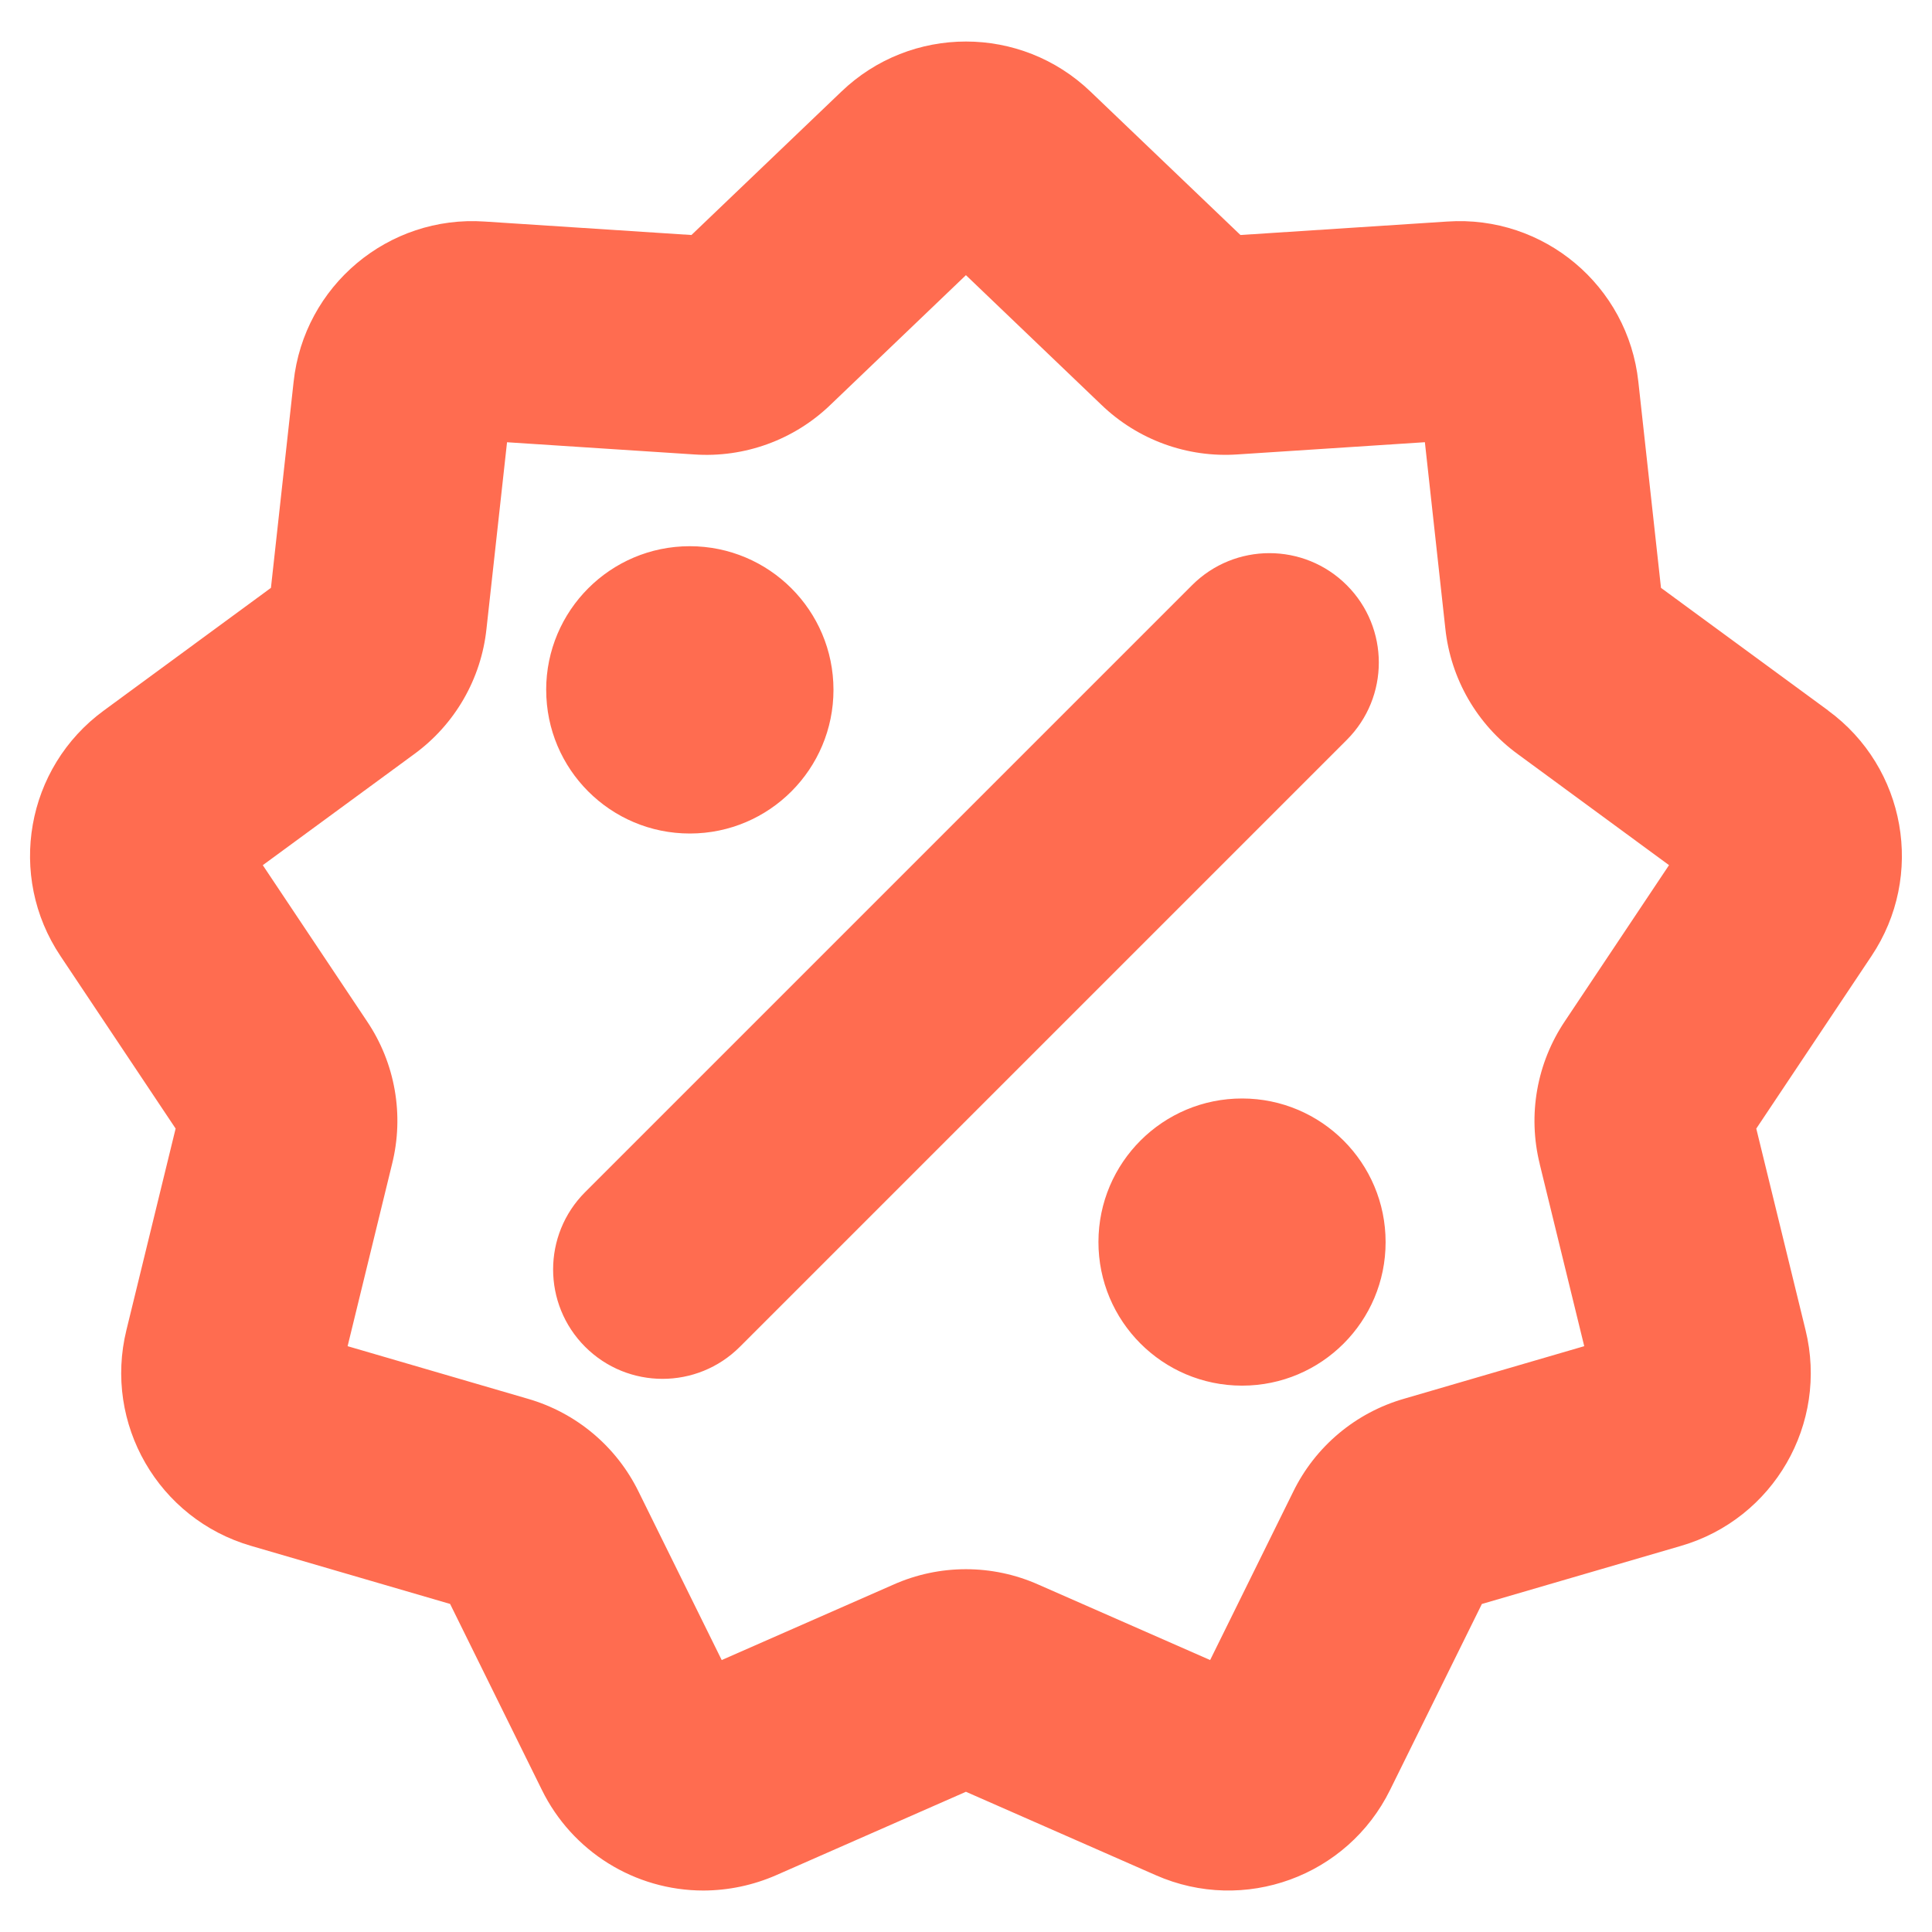 <svg viewBox="0 0 512 512" version="1.1" xmlns="http://www.w3.org/2000/svg" id="Layer_1">
  
  <defs>
    <style>
      .st0 {
        fill: #ff6c50;
        fill-rule: evenodd;
      }
    </style>
  </defs>
  <path d="M144.74,182.84c0-21.02,17.02-38.08,38.05-38.09,21.02,0,38.08,17.02,38.09,38.05,0,21-16.99,38.05-37.99,38.09h-.09c-21.01,0-38.05-17.03-38.05-38.05h0ZM367.2,329.16c.02,21-16.99,38.03-37.99,38.05h-.11c-21.01-.03-38.03-17.09-38-38.1s17.09-38.03,38.1-38c20.99.03,38,17.06,38,38.05h0ZM356.91,196.08c11.32-11.32,11.32-29.68,0-41s-29.68-11.32-41,0l-160.84,160.84c-11.32,11.32-11.32,29.68,0,41s29.68,11.32,41,0l160.84-160.84h0ZM408.05,308.47c-3.23-13.01-.8-26.77,6.69-37.89l27.57-41.31-40.04-29.39c-10.84-7.88-17.83-19.99-19.24-33.32l-5.42-49.37-49.57,3.23c-13.38.94-26.52-3.85-36.17-13.15l-35.89-34.35-35.9,34.36c-9.64,9.3-22.78,14.08-36.14,13.15l-49.57-3.23-5.44,49.37c-1.39,13.33-8.38,25.44-19.22,33.32l-40.07,29.39,27.58,41.31c7.51,11.11,9.93,24.88,6.68,37.89l-11.78,48.27,47.67,13.91c12.89,3.69,23.61,12.68,29.48,24.73l21.99,44.54,45.48-19.98c12.24-5.46,26.23-5.46,38.48,0l45.48,19.98,21.98-44.54c5.87-12.06,16.59-21.05,29.48-24.73l47.68-13.91-11.8-48.27h0ZM484.46,188.27l-44.28-32.48-6-54.61c-2.74-25.46-25.09-44.21-50.64-42.47l-54.81,3.57-39.7-37.97c-18.46-17.74-47.63-17.74-66.09,0l-39.7,37.97-54.81-3.57c-25.54-1.73-47.88,17.02-50.62,42.47l-6.01,54.61-44.29,32.51c-20.66,15.11-25.72,43.82-11.47,65.08l30.5,45.7-13.03,53.36c-6.12,24.86,8.46,50.11,33.05,57.24l52.72,15.38,24.31,49.26c8.02,16.34,24.63,26.69,42.83,26.69,6.64-.02,13.2-1.41,19.28-4.07l50.28-22.1,50.3,22.1c23.42,10.33,50.81.35,62.11-22.61l24.32-49.26,52.72-15.38c24.59-7.13,39.17-32.38,33.05-57.24l-13.05-53.36,30.51-45.7c14.25-21.27,9.18-49.99-11.49-65.1h0v-.02Z" class="st0"></path>
</svg>